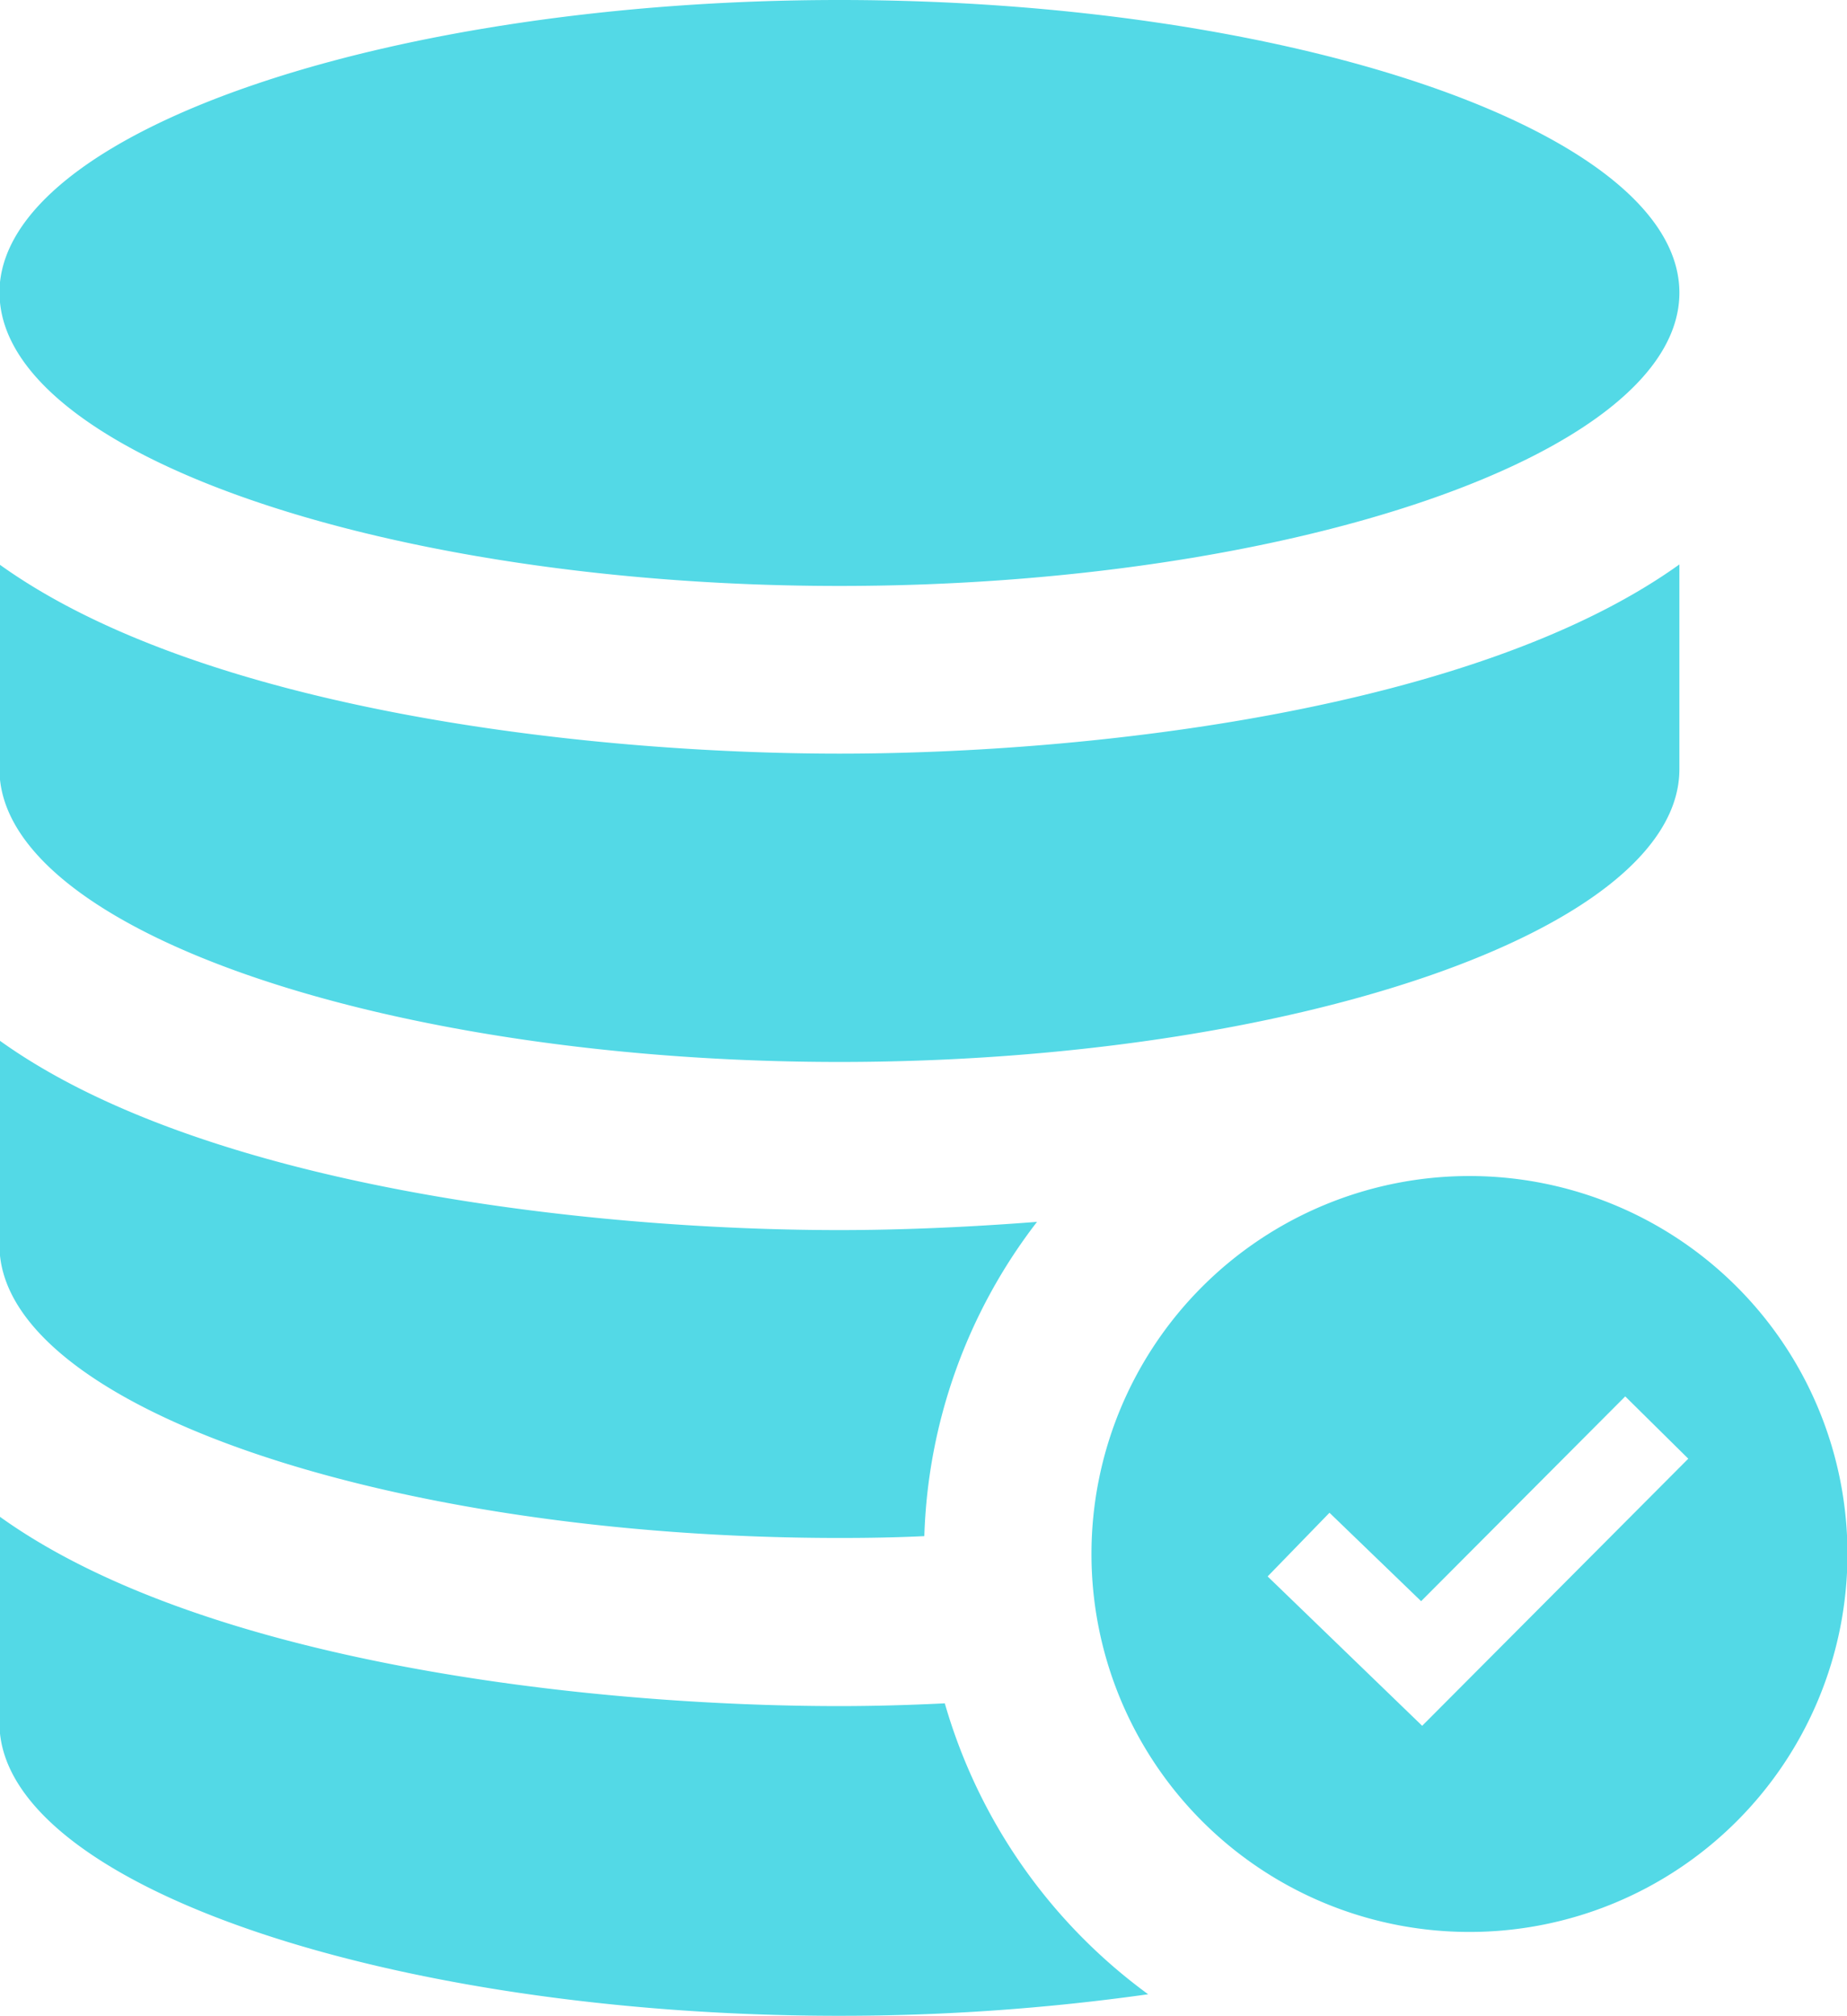<svg xmlns="http://www.w3.org/2000/svg" width="40.312" height="44" viewBox="0 0 40.312 44">
  <defs>
    <style>
      .cls-1 {
        fill: #53d9e6;
        fill-rule: evenodd;
      }
    </style>
  </defs>
  <path id="database-13" class="cls-1" d="M271.884,6399.67l-3.373-3.26,1.35-1.39,2,1.93,4.455-4.47,1.376,1.36Zm1.032-12a8.25,8.25,0,1,0,8.25,8.25A8.25,8.25,0,0,0,272.916,6387.67Zm-11.451,11.51c-0.8.04-1.579,0.06-2.3,0.06-5.491,0-13.9-.95-18.333-4.14v4.51c0,3.53,8.536,6.39,18.333,6.39a48.083,48.083,0,0,0,6.738-.47A11.96,11.96,0,0,1,261.465,6399.18Zm-2.3-14c9.8,0,18.333-2.86,18.333-6.39v-4.47c-4.433,3.18-12.843,4.13-18.333,4.13-5.511,0-13.911-.95-18.333-4.13v4.47C240.834,6382.32,249.37,6385.18,259.167,6385.18Zm0,10.39c0.623,0,1.242-.01,1.853-0.04a11.819,11.819,0,0,1,2.46-6.86c-1.538.12-3.012,0.18-4.313,0.18-5.511,0-13.911-.96-18.333-4.14v4.47C240.834,6392.71,249.37,6395.57,259.167,6395.57Zm-18.333-27.18c0-3.53,8.536-6.39,18.333-6.39s18.333,2.86,18.333,6.39-8.535,6.4-18.333,6.4S240.834,6371.92,240.834,6368.39Z" transform="translate(-240.844 -6362)"/>
</svg>
